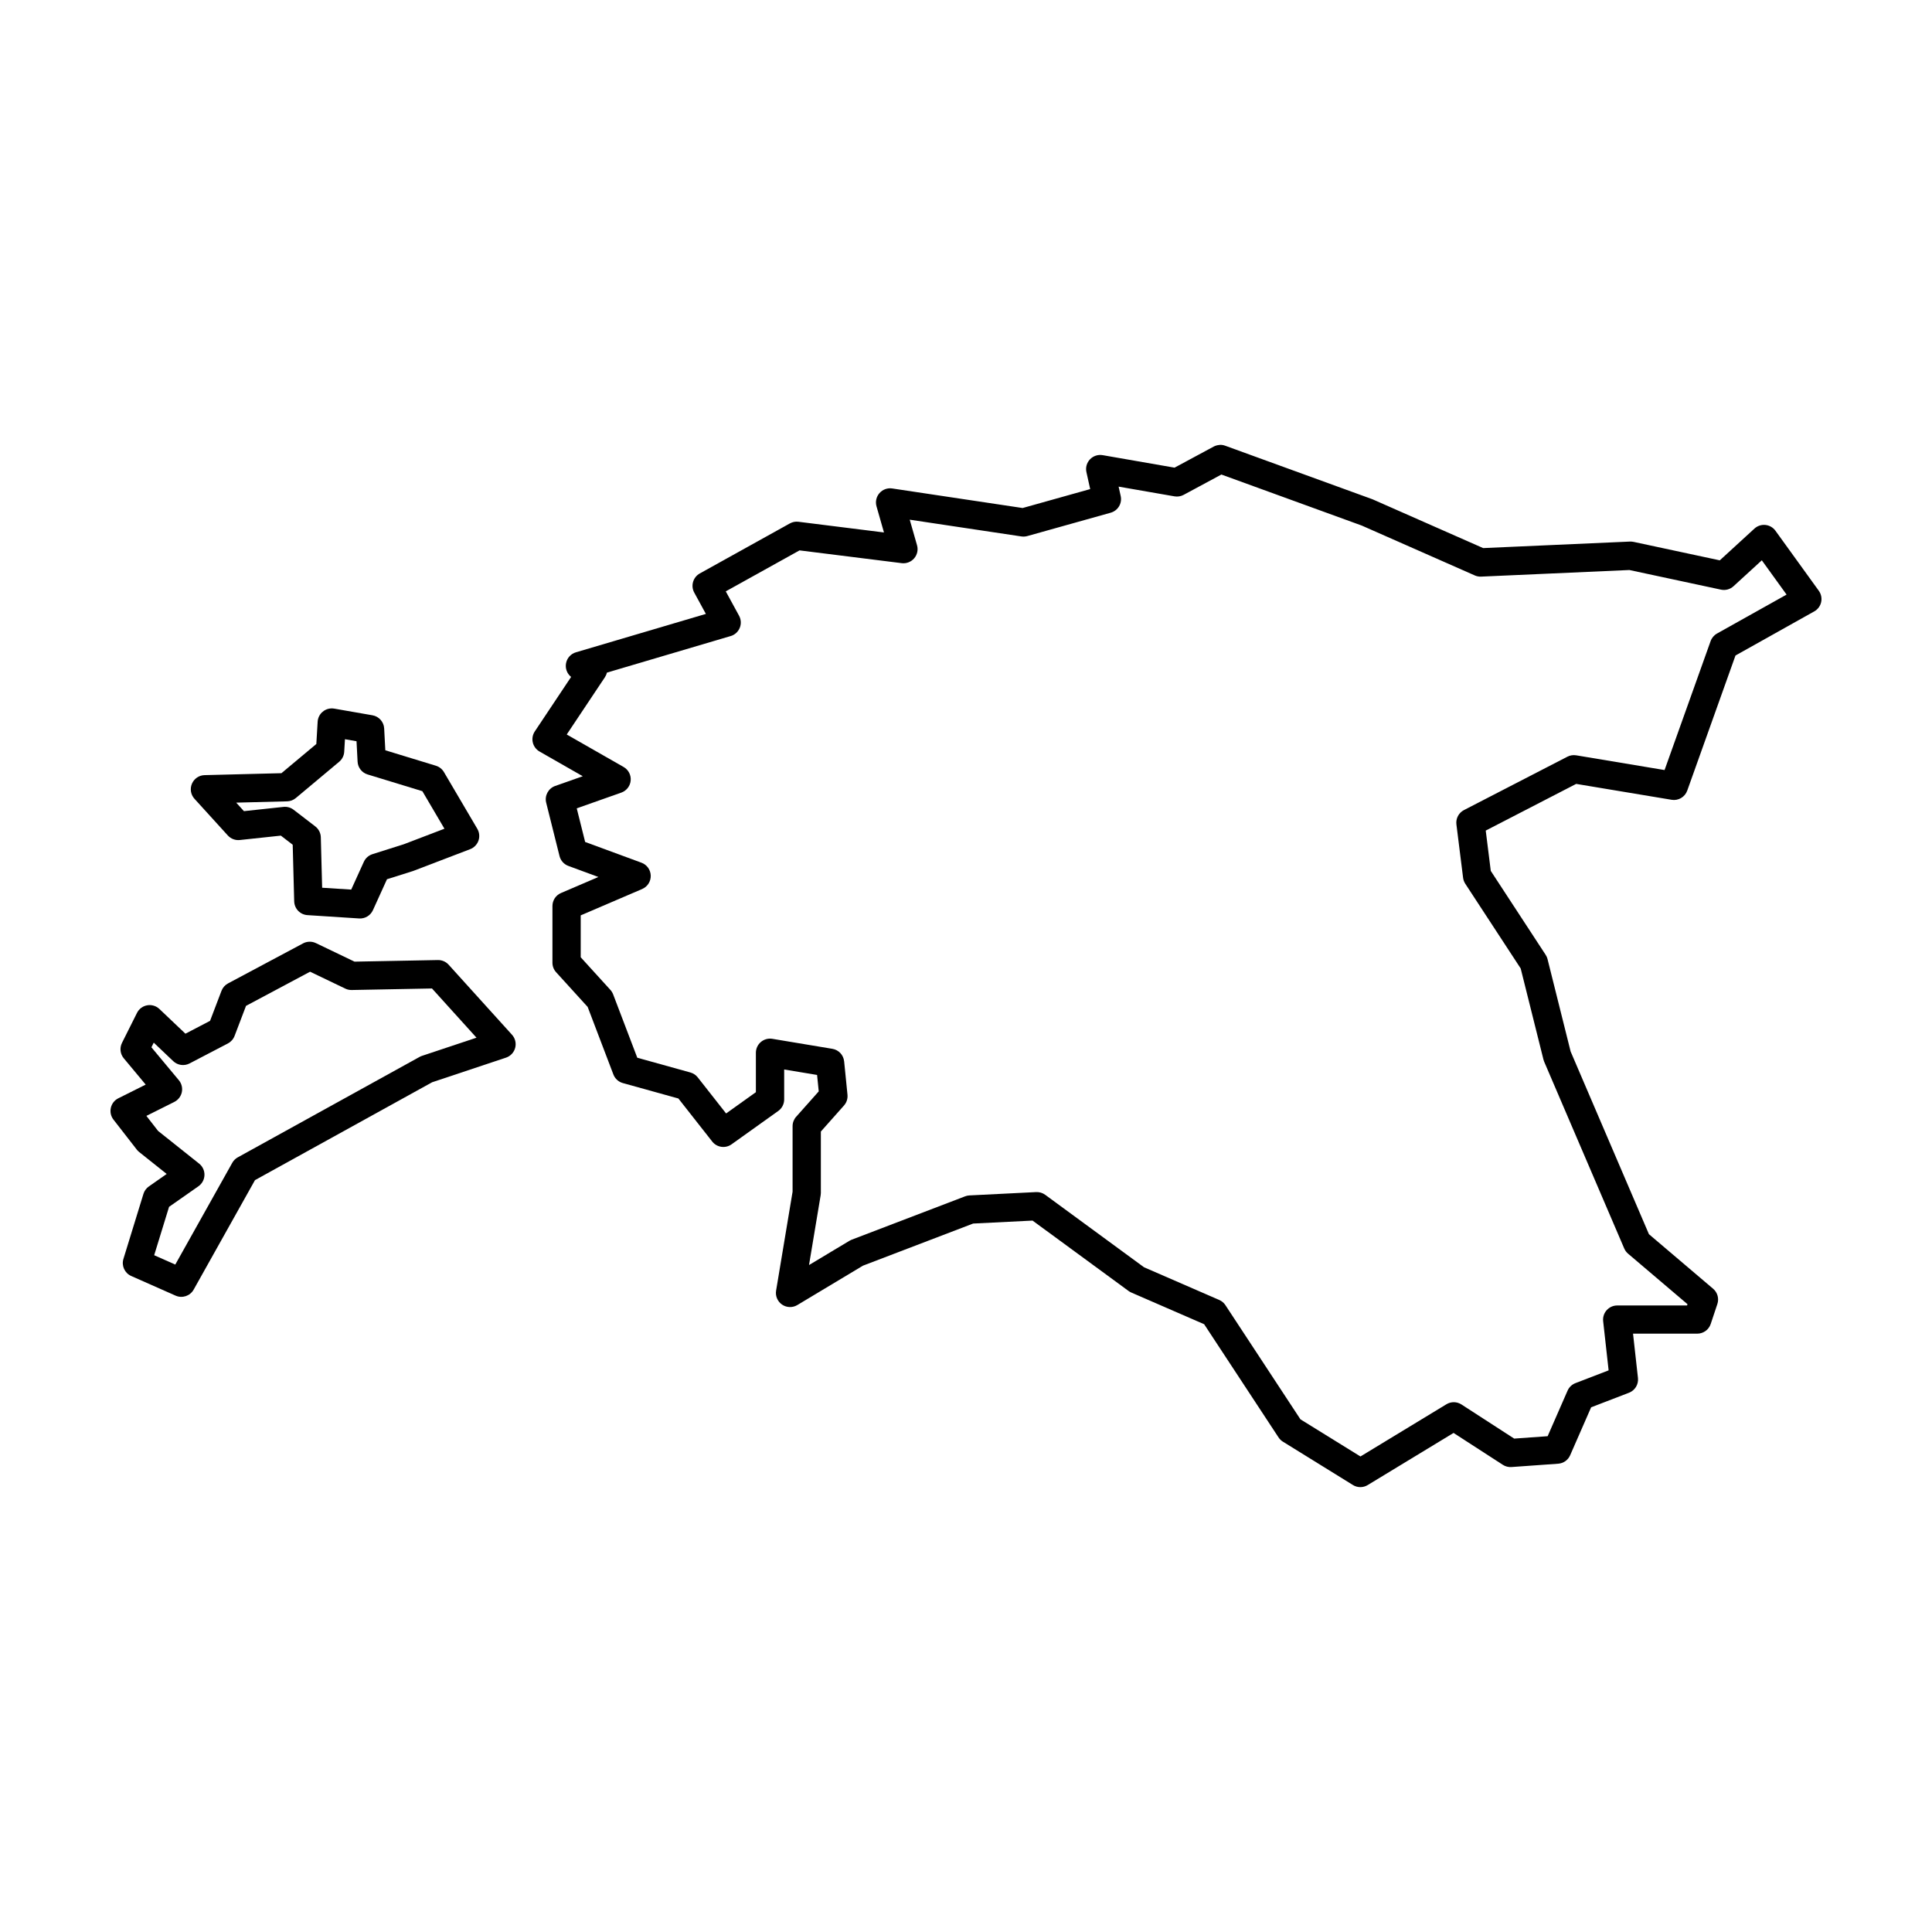 <?xml version="1.0" encoding="UTF-8"?>
<!-- Uploaded to: ICON Repo, www.iconrepo.com, Generator: ICON Repo Mixer Tools -->
<svg fill="#000000" width="800px" height="800px" version="1.1" viewBox="144 144 512 512" xmlns="http://www.w3.org/2000/svg">
 <g fill-rule="evenodd">
  <path d="m467.2 261.92c-0.555 0.027-1.098 0.18-1.586 0.441l-10.348 5.574-19.051-3.316v0.004c-1.234-0.215-2.492 0.199-3.356 1.105-0.863 0.902-1.219 2.18-0.945 3.398l0.996 4.488-17.906 5.016-34.562-5.184c-1.262-0.188-2.531 0.273-3.371 1.234-0.844 0.957-1.141 2.277-0.789 3.504l1.977 6.922-22.66-2.832h0.004c-0.789-0.102-1.59 0.055-2.285 0.441l-23.863 13.258h-0.004c-1.797 1-2.457 3.266-1.469 5.074l3.082 5.648-34.441 10.176c-1.34 0.395-2.348 1.504-2.613 2.875-0.27 1.371 0.246 2.777 1.34 3.648l-9.625 14.438c-0.574 0.863-0.766 1.93-0.527 2.938 0.238 1.012 0.887 1.879 1.785 2.394l11.453 6.547-7.301 2.578v-0.004c-1.824 0.645-2.859 2.57-2.391 4.445l3.535 14.141c0.301 1.203 1.176 2.18 2.34 2.609l7.961 2.934-9.91 4.246c-1.379 0.59-2.269 1.945-2.269 3.445v15.027c0 0.934 0.348 1.832 0.973 2.519l8.363 9.199 6.816 17.898c0.426 1.113 1.355 1.961 2.5 2.277l14.727 4.09 8.965 11.406v0.004c1.238 1.574 3.496 1.898 5.125 0.734l12.375-8.84c0.984-0.703 1.57-1.84 1.57-3.047v-7.949l8.719 1.453 0.438 4.352-5.981 6.727-0.004-0.004c-0.609 0.688-0.945 1.574-0.945 2.492v17.367l-4.367 26.211c-0.242 1.441 0.379 2.891 1.586 3.715 1.211 0.82 2.785 0.867 4.039 0.117l17.395-10.438 29.191-11.16 15.754-0.785 25.445 18.656-0.004-0.004c0.227 0.164 0.469 0.305 0.723 0.414l19.305 8.395 19.719 30.004v-0.004c0.297 0.457 0.691 0.844 1.156 1.129l18.562 11.488v0.004c1.203 0.738 2.715 0.738 3.918 0l22.742-13.809 13.055 8.445h-0.004c0.684 0.445 1.492 0.652 2.305 0.594l12.375-0.883c1.391-0.102 2.609-0.961 3.168-2.238l5.559-12.707 10.031-3.859c1.59-0.609 2.566-2.219 2.379-3.91l-1.305-11.75h17.027c1.613 0 3.043-1.031 3.555-2.562l1.77-5.305c0.48-1.449 0.035-3.051-1.133-4.039l-17.008-14.457-20.75-48.414-6.113-24.457h0.004c-0.102-0.406-0.27-0.793-0.5-1.145l-14.551-22.254-1.336-10.688 23.969-12.371 25.289 4.211v0.004c1.789 0.297 3.535-0.73 4.144-2.438l12.785-35.801 20.871-11.688h0.004c0.93-0.523 1.598-1.418 1.828-2.461s0.004-2.137-0.621-3.004l-11.492-15.91c-0.625-0.867-1.594-1.426-2.656-1.535-1.066-0.109-2.125 0.242-2.914 0.965l-9.18 8.414-22.859-4.898v0.004c-0.312-0.066-0.633-0.094-0.953-0.082l-38.898 1.727-29.25-12.902c-0.074-0.031-0.152-0.062-0.23-0.09l-38.891-14.141h-0.004c-0.469-0.172-0.973-0.25-1.473-0.223zm0.492 7.84 37.195 13.523 29.938 13.207v0.004c0.527 0.23 1.102 0.34 1.68 0.316l39.297-1.75 24.281 5.203h-0.004c1.188 0.254 2.422-0.082 3.316-0.902l7.504-6.875 6.562 9.086-18.43 10.32c-0.789 0.441-1.395 1.156-1.699 2.008l-12.203 34.172-23.426-3.906v0.004c-0.797-0.133-1.617-0.004-2.336 0.367l-27.402 14.141c-1.395 0.723-2.195 2.238-2 3.797l1.77 14.141c0.07 0.566 0.27 1.109 0.582 1.59l14.684 22.449 6.031 24.137c0.047 0.195 0.113 0.387 0.191 0.57l21.215 49.5v-0.004c0.227 0.531 0.574 1.004 1.016 1.379l15.75 13.387-0.113 0.336h-18.512v0.004c-1.066 0-2.082 0.453-2.793 1.25-0.711 0.793-1.051 1.852-0.934 2.91l1.449 13.035-8.789 3.383h-0.004c-0.934 0.363-1.684 1.078-2.086 1.996l-5.281 12.07-8.867 0.633-13.973-9.043c-1.207-0.781-2.754-0.801-3.981-0.055l-22.785 13.836-15.906-9.844-19.875-30.246 0.004-0.004c-0.402-0.609-0.969-1.086-1.641-1.379l-19.945-8.672-26.18-19.199c-0.695-0.508-1.543-0.762-2.402-0.719l-17.68 0.883c-0.391 0.02-0.781 0.102-1.148 0.242l-30.055 11.492v-0.004c-0.203 0.078-0.402 0.176-0.59 0.289l-10.719 6.43 3.086-18.512v0.004c0.035-0.207 0.051-0.41 0.051-0.617v-16.254l6.125-6.891c0.695-0.781 1.031-1.82 0.93-2.863l-0.883-8.84h-0.004c-0.168-1.684-1.441-3.047-3.113-3.324l-15.91-2.652c-1.086-0.18-2.195 0.125-3.039 0.84-0.84 0.711-1.324 1.758-1.324 2.859v10.445l-7.891 5.637-7.512-9.559c-0.492-0.629-1.176-1.082-1.941-1.297l-14.086-3.914-6.398-16.793v0.004c-0.168-0.438-0.414-0.844-0.73-1.188l-7.863-8.648v-11.105l16.289-6.981v-0.004c1.41-0.605 2.309-2.008 2.269-3.543-0.039-1.535-1.012-2.891-2.449-3.422l-14.934-5.5-2.227-8.91 11.809-4.168c1.383-0.488 2.356-1.738 2.484-3.199 0.133-1.461-0.598-2.863-1.871-3.59l-15.074-8.613 10.148-15.219-0.004-0.004c0.238-0.359 0.41-0.758 0.512-1.176l32.785-9.688 0.004 0.004c1.086-0.32 1.969-1.117 2.402-2.164 0.43-1.047 0.367-2.231-0.176-3.227l-3.523-6.457 19.547-10.859 27.07 3.383v0.004c1.246 0.152 2.492-0.328 3.309-1.281 0.82-0.957 1.105-2.258 0.758-3.469l-1.934-6.773 29.598 4.441v-0.004c0.523 0.078 1.055 0.043 1.566-0.098l22.098-6.188h-0.004c1.918-0.539 3.082-2.481 2.648-4.426l-0.551-2.488 14.812 2.578c0.828 0.145 1.68 0.004 2.422-0.395l10.012-5.391z"/>
  <path d="m225.89 393.57c-0.551 0.027-1.086 0.176-1.57 0.434l-19.887 10.609c-0.801 0.426-1.418 1.125-1.738 1.973l-3.027 7.949-6.527 3.406-6.898-6.551h-0.004c-0.859-0.82-2.059-1.18-3.231-0.973-1.168 0.203-2.172 0.949-2.703 2.012l-3.981 7.953v0.004c-0.664 1.332-0.477 2.93 0.477 4.074l5.809 6.973-7.258 3.629c-1.004 0.5-1.73 1.426-1.977 2.523-0.25 1.094 0.004 2.242 0.695 3.129l6.188 7.957h-0.004c0.184 0.234 0.395 0.445 0.625 0.629l7.297 5.812-4.727 3.312v-0.004c-0.684 0.48-1.188 1.172-1.434 1.969l-5.305 17.234v0.004c-0.559 1.812 0.332 3.762 2.066 4.527l11.758 5.207h0.004c1.766 0.781 3.84 0.09 4.785-1.598l16.25-29.012 46.957-25.941 19.562-6.519c1.203-0.402 2.117-1.379 2.441-2.606 0.32-1.223 0.004-2.527-0.848-3.465l-16.793-18.562c-0.727-0.805-1.766-1.254-2.852-1.234l-22.09 0.422-10.246-4.918v0.004c-0.566-0.273-1.191-0.398-1.816-0.363zm0.285 7.945 9.336 4.481c0.527 0.254 1.109 0.379 1.695 0.367l21.277-0.406 11.797 13.043-14.441 4.812h-0.004c-0.215 0.07-0.426 0.164-0.625 0.273l-48.195 26.625v-0.004c-0.613 0.34-1.117 0.84-1.457 1.449l-15.105 26.969-5.594-2.477 3.945-12.824 7.785-5.449-0.004 0.004c0.969-0.68 1.562-1.773 1.598-2.957 0.039-1.18-0.484-2.312-1.41-3.047l-10.875-8.66-3.106-3.992 7.402-3.699v-0.004c1.023-0.512 1.758-1.465 1.992-2.582 0.234-1.121-0.055-2.289-0.789-3.168l-7.269-8.723 0.617-1.234 5.168 4.91c1.16 1.102 2.894 1.344 4.316 0.605l10.164-5.301v-0.004c0.812-0.422 1.445-1.133 1.77-1.988l3.035-7.969z"/>
  <path d="m231.82 331.74c-1.945 0.055-3.527 1.586-3.641 3.527l-0.348 5.898-9.246 7.738-20.371 0.516h0.004c-1.469 0.035-2.777 0.926-3.352 2.273-0.578 1.348-0.316 2.91 0.672 3.996l8.84 9.723v-0.004c0.805 0.887 1.98 1.336 3.172 1.207l10.879-1.164 3.141 2.414 0.395 15.012h0.004c0.051 1.938 1.57 3.516 3.504 3.641l13.699 0.883c1.555 0.102 3.008-0.77 3.656-2.188l3.727-8.203 6.805-2.148c0.07-0.023 0.141-0.047 0.211-0.074l15.027-5.746c1.027-0.395 1.832-1.223 2.199-2.262 0.363-1.043 0.25-2.191-0.309-3.141l-8.84-15.027c-0.477-0.809-1.238-1.41-2.133-1.684l-13.402-4.094-0.305-5.777c-0.09-1.746-1.379-3.195-3.098-3.496l-10.145-1.77v0.004c-0.246-0.043-0.496-0.062-0.746-0.059zm3.598 8.16 3.062 0.535 0.285 5.414c0.082 1.574 1.141 2.93 2.648 3.387l14.516 4.434 5.852 9.949-10.785 4.121-8.289 2.621v0.004c-1.016 0.32-1.844 1.055-2.285 2.019l-3.348 7.367-7.703-0.492-0.352-13.375c-0.031-1.129-0.566-2.184-1.461-2.871l-5.746-4.418c-0.766-0.59-1.727-0.859-2.688-0.758l-10.48 1.125-2.047-2.254 13.488-0.344c0.848-0.02 1.66-0.328 2.309-0.871l11.492-9.617c0.793-0.664 1.277-1.621 1.336-2.652l0.195-3.32z"/>
 </g>
</svg>